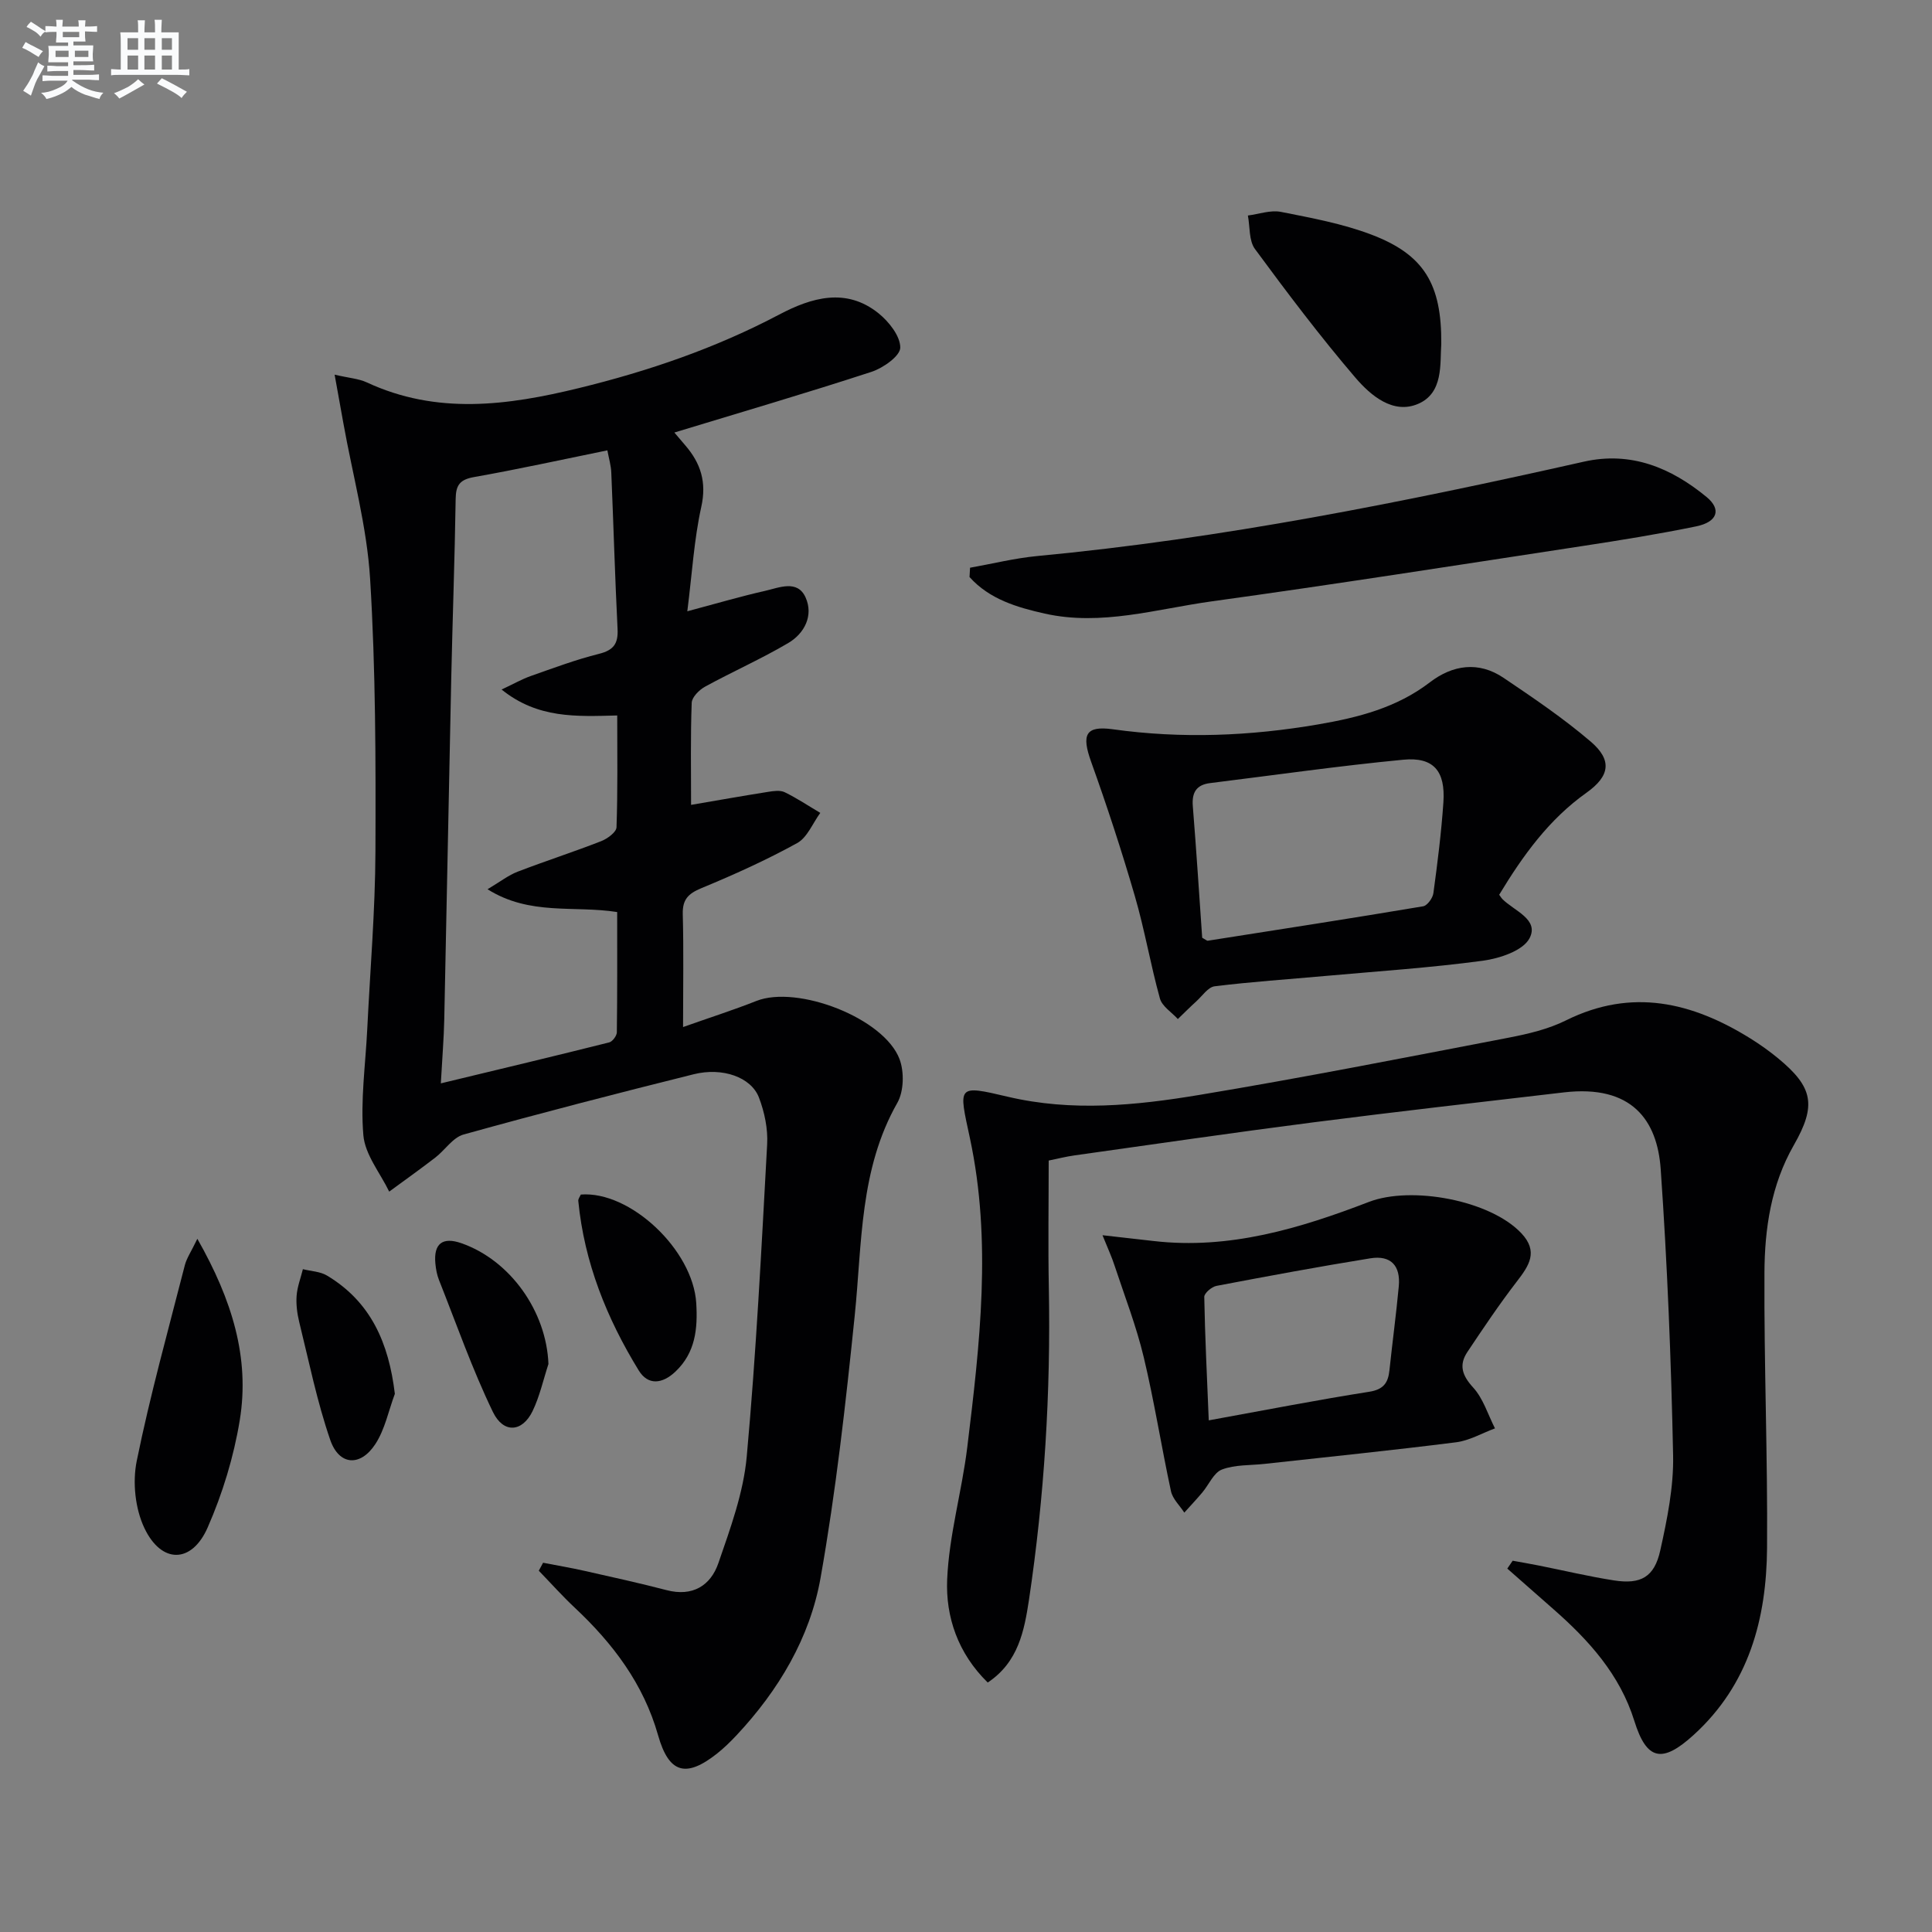 <svg enable-background="new 0 0 400 400" viewBox="0 0 400 400" xmlns="http://www.w3.org/2000/svg"><rect x="0" y="0" width="400" height="400" fill="#808080" stroke="none"/><g fill="#010103"><path d="m112.44 323.55c2.87.56 5.76 1.04 8.62 1.69 5.66 1.27 11.33 2.52 16.94 3.98 5.39 1.41 9.13-.93 10.74-5.61 2.47-7.17 5.18-14.54 5.86-22 1.96-21.51 3.05-43.1 4.23-64.67.18-3.21-.54-6.68-1.7-9.71-1.61-4.2-7.52-6.31-13.5-4.82-15.94 3.97-31.84 8.08-47.66 12.48-2.21.62-3.84 3.22-5.84 4.77-3.13 2.41-6.36 4.71-9.55 7.05-1.88-3.88-5.01-7.66-5.35-11.68-.62-7.22.44-14.57.8-21.87.6-12.29 1.65-24.58 1.7-36.87.07-18.81.05-37.66-1.1-56.42-.66-10.82-3.62-21.51-5.54-32.26-.54-3.02-1.09-6.04-1.81-10.04 2.99.7 4.98.82 6.66 1.6 14.49 6.74 29.11 4.8 43.91 1.18 14.43-3.52 28.32-8.28 41.49-15.23 6.64-3.5 13.84-5.67 20.57-.24 2.14 1.73 4.5 4.71 4.48 7.1-.02 1.73-3.54 4.21-5.94 5-13.5 4.41-27.13 8.4-40.83 12.57.41.48 1.31 1.56 2.23 2.62 3.22 3.72 4.49 7.63 3.34 12.79-1.49 6.73-1.89 13.71-2.89 21.6 6.18-1.65 11.07-3.09 16.03-4.21 2.94-.66 6.77-2.42 8.46 1.35 1.67 3.72-.21 7.45-3.62 9.45-5.57 3.28-11.52 5.91-17.2 9.02-1.21.66-2.71 2.17-2.76 3.33-.26 6.97-.13 13.96-.13 21.14 5.57-.95 10.73-1.87 15.92-2.69 1.14-.18 2.51-.39 3.46.07 2.55 1.24 4.92 2.83 7.37 4.28-1.57 2.14-2.69 5.1-4.8 6.26-6.39 3.52-13.08 6.54-19.83 9.33-2.73 1.13-3.92 2.36-3.84 5.38.2 7.44.06 14.89.06 23.37 5.61-1.99 10.45-3.53 15.17-5.4 8.49-3.36 26.43 3.52 29.65 12.04.99 2.63.9 6.65-.45 9.04-7.85 13.8-7.29 29.07-8.83 44.07-1.86 18.15-3.89 36.33-7.07 54.28-2.2 12.43-8.69 23.3-17.41 32.61-1.25 1.33-2.57 2.62-4 3.76-6.46 5.11-9.99 4.13-12.23-3.77-3.02-10.65-9.35-19-17.25-26.41-2.59-2.43-4.97-5.1-7.45-7.66.29-.54.59-1.09.89-1.65zm13.31-230.31c-9.43 1.92-18.48 3.92-27.6 5.53-2.93.52-3.77 1.65-3.81 4.51-.19 12.47-.65 24.93-.92 37.39-.51 23.45-.93 46.9-1.44 70.36-.08 3.89-.41 7.78-.71 13.27 12.42-2.99 23.65-5.67 34.85-8.48.69-.17 1.58-1.37 1.59-2.1.11-8.26.07-16.52.07-24.89-8.98-1.41-18.04.8-26.84-4.72 2.65-1.58 4.33-2.91 6.24-3.64 5.72-2.2 11.56-4.08 17.27-6.31 1.29-.5 3.15-1.86 3.19-2.87.27-7.59.15-15.2.15-23.16-8.46.21-16.43.68-23.94-5.37 2.54-1.19 4.21-2.15 5.99-2.78 4.69-1.65 9.37-3.41 14.18-4.61 3.04-.76 3.99-2.12 3.84-5.15-.54-10.79-.84-21.59-1.3-32.38-.05-1.44-.49-2.87-.81-4.6z"/><path d="m204.5 348.35c-6.17-6.03-8.73-13.6-8.4-21.34.39-9.16 3.04-18.2 4.16-27.35 2.6-21.31 5.12-42.71.55-64.02-2.33-10.86-2.78-11.08 7.81-8.58 13.31 3.14 26.53 1.82 39.64-.36 21.43-3.56 42.75-7.76 64.09-11.86 4.05-.78 8.23-1.77 11.89-3.59 13.62-6.75 26.09-3.76 38.19 3.77 1.97 1.23 3.88 2.59 5.67 4.06 7.3 6.01 8.02 9.76 3.28 18.03-4.7 8.21-6.03 17.28-6.07 26.41-.1 18.97.68 37.95.54 56.93-.11 14.7-3.73 28.32-15.21 38.76-6.51 5.92-9.72 5.28-12.27-2.92-3-9.61-9.41-16.68-16.74-23.12-3.19-2.8-6.38-5.61-9.56-8.41.37-.54.74-1.08 1.11-1.63 1.81.33 3.63.64 5.43 1 5.19 1.03 10.34 2.27 15.57 3.08 5.53.86 8.34-.69 9.56-6.21 1.43-6.45 2.79-13.13 2.66-19.68-.41-19.77-1.19-39.54-2.57-59.26-.7-10.05-5.9-17.55-20.07-15.89-17.32 2.02-34.65 3.99-51.94 6.21-16.47 2.12-32.9 4.52-49.34 6.83-1.8.25-3.58.71-5.36 1.07 0 8.86-.14 17.62.03 26.37.41 21.67-.92 43.23-4.12 64.64-.97 6.28-2.16 12.82-8.53 17.06z"/><path d="m310.39 185.25c.42.58.51.73.62.85 2.43 2.48 7.72 4.22 5.66 8.16-1.35 2.58-6.19 4.18-9.68 4.65-10.85 1.46-21.79 2.18-32.7 3.16-7.6.69-15.23 1.19-22.8 2.13-1.38.17-2.58 2.01-3.82 3.13-1.3 1.18-2.54 2.43-3.81 3.65-1.28-1.41-3.26-2.62-3.71-4.25-1.95-7.02-3.16-14.24-5.2-21.23-2.72-9.35-5.76-18.63-9.05-27.8-1.98-5.54-1.23-7.51 4.51-6.71 14.29 1.99 28.43 1.41 42.57-1.02 8.24-1.42 16.19-3.44 23.04-8.69 4.75-3.64 10.11-4.43 15.28-.94 6.18 4.17 12.39 8.37 18.04 13.2 4.49 3.84 3.97 7.14-.88 10.59-7.78 5.52-13.17 13.02-18.07 21.12zm-61.49 8.9c.86.48 1.01.64 1.14.62 14.87-2.33 29.75-4.64 44.6-7.13.87-.15 2-1.71 2.13-2.73.85-6.25 1.64-12.51 2.07-18.8.44-6.48-2.03-9.42-8.3-8.82-13.36 1.28-26.66 3.19-39.99 4.84-2.87.35-3.82 1.96-3.59 4.79.74 9.22 1.33 18.45 1.94 27.23z"/><path d="m228.26 255.74c4.39.49 7.49.84 10.59 1.2 15.68 1.81 30.29-2.61 44.58-8.1 8.71-3.35 25.05-.4 31.54 6.48 3.6 3.81 1.6 6.73-.94 10.02-3.61 4.69-6.92 9.62-10.21 14.55-1.81 2.7-1.12 4.87 1.18 7.38 2.09 2.28 3.06 5.6 4.52 8.46-2.68.99-5.29 2.53-8.06 2.88-13.19 1.67-26.41 3.01-39.63 4.47-2.97.33-6.13.14-8.84 1.17-1.71.65-2.7 3.14-4.07 4.76-1.2 1.42-2.48 2.78-3.72 4.16-.95-1.47-2.41-2.82-2.76-4.42-1.99-9.23-3.45-18.58-5.64-27.75-1.53-6.41-3.94-12.61-6.01-18.88-.58-1.82-1.4-3.58-2.53-6.38zm22 38.33c12.01-2.18 22.58-4.25 33.22-5.92 2.98-.47 3.92-1.86 4.19-4.46.61-5.78 1.39-11.55 1.93-17.34.41-4.32-1.65-6.51-5.88-5.83-10.65 1.72-21.27 3.69-31.87 5.71-.99.19-2.53 1.51-2.52 2.28.15 8.24.56 16.47.93 25.56z"/><path d="m200.84 117.54c4.64-.82 9.25-1.98 13.93-2.42 38.23-3.61 75.77-11.13 113.17-19.54 9.73-2.19 18.03 1.26 25.39 7.32 3.12 2.57 2.27 5.17-2.16 6.08-7.8 1.6-15.67 2.87-23.54 4.07-25.58 3.9-51.15 7.92-76.79 11.46-11.43 1.58-22.81 5.15-34.53 2.53-5.76-1.29-11.47-2.98-15.58-7.57.04-.65.07-1.29.11-1.93z"/><path d="m298.4 71.23c-.29 4.07.49 10.11-4.78 12.38-5.19 2.24-9.84-1.73-13.01-5.43-7.31-8.55-14.11-17.56-20.78-26.62-1.28-1.73-1.02-4.6-1.47-6.94 2.29-.29 4.7-1.18 6.85-.75 6.31 1.25 12.74 2.43 18.71 4.7 10.91 4.14 14.59 10.23 14.48 22.66z"/><path d="m40.86 256.48c7.19 12.65 10.89 24.64 8.78 37.56-1.24 7.58-3.56 15.18-6.65 22.22-3.29 7.49-9.56 7.55-13.09.12-1.92-4.03-2.49-9.51-1.59-13.91 2.77-13.62 6.51-27.05 9.96-40.53.38-1.47 1.31-2.8 2.59-5.46z"/><path d="m120.25 247.32c10.22-.81 23.23 11.47 23.9 22.47.32 5.28-.15 10.26-4.32 14.2-2.7 2.55-5.66 2.89-7.59-.26-6.62-10.78-11.27-22.35-12.51-35.08-.05-.43.34-.9.52-1.33z"/><path d="m113.55 282.4c-1.07 3.27-1.81 6.7-3.29 9.76-2.11 4.35-6.01 4.71-8.21.17-4.28-8.85-7.54-18.19-11.17-27.34-.42-1.06-.63-2.24-.74-3.39-.39-4.12 1.48-5.56 5.35-4.22 10.17 3.54 17.64 14.13 18.06 25.02z"/><path d="m81.75 288.58c-1.31 3.5-2.05 7.37-4.05 10.42-3.1 4.72-7.49 4.42-9.32-.86-2.74-7.94-4.41-16.25-6.43-24.43-.43-1.76-.67-3.65-.54-5.44.14-1.86.85-3.67 1.3-5.5 1.67.42 3.57.47 4.99 1.32 9.11 5.46 12.79 13.99 14.05 24.49z"/></g><path d="m6.8 9.5c.6.3 1.3.7 2.1 1.1-.4.4-.7.8-.9 1.2-.7-.4-1.3-.8-1.8-1.1s-1.1-.6-1.6-.8c.2-.4.5-.8.7-1.2.4.2.8.5 1.5.8zm.9 6.9c-.3.6-.5 1.1-.7 1.7s-.4 1.1-.6 1.7c-.6-.4-1.1-.7-1.6-1 .7-1 1.2-1.8 1.5-2.4.3-.5.6-1.1.8-1.7.3-.6.5-1.2.8-1.8.3.3.8.6 1.3.8-.7 1.3-1.2 2.2-1.5 2.7zm.1-11c.4.3 1 .7 1.7 1.1-.5.2-.8.6-1.1 1.1-.5-.6-1-1-1.4-1.2s-.9-.6-1.5-.8c.2-.4.5-.7.9-1.1.5.3.9.6 1.4.9zm10.5 13.1c1 .4 2 .6 3.1.7-.4.4-.7.8-.8 1.3-.9-.2-1.9-.6-3-.9-1-.4-2-.9-2.8-1.6-.5.4-1.1.9-1.9 1.3s-1.9.9-3.3 1.2c-.1-.3-.5-.8-1.1-1.3 1 0 2.1-.3 3.2-.8 1.2-.5 1.9-1 2.3-1.7h-3.2c-.4 0-1 0-2 .1v-1.2c1 0 1.7.1 2 .1h3.3v-1h-2.3c-.2 0-.9 0-2 .1v-1.2c1.2 0 1.9.1 2 .1h2.3v-.8h-4.1c0-.7.1-1.2.1-1.6 0-.5 0-1.1-.1-1.8h4.1v-.7h-2.5c0-.6.1-1.1.1-1.6v-.6h-.5c-.4 0-1 0-1.8.1v-1.3c1.2 0 1.9.1 2.1.1h.2c0-.3 0-.8-.1-1.4h1.4c0 .6-.1 1-.1 1.4h3.4c0-.4 0-.8-.1-1.3h1.5c0 .4-.1.9-.1 1.3.7 0 1.5 0 2.5-.1v1.2c-1 0-1.8-.1-2.5-.1v.6c0 .3 0 .8.1 1.5h-2.5v.8h4.1c0 .8-.1 1.3-.1 1.8s0 1 .1 1.5h-4.1v.8h1.4c.8 0 1.8 0 2.9-.1v1.2c-1 0-1.9-.1-2.8-.1h-1.5v1h3.2c.3 0 1 0 2.1-.1v1.2c-1.1 0-1.8-.1-2.1-.1h-3.4l-.1.1c1.4 1 2.4 1.5 3.4 1.9zm-4.1-6.7v-1.3h-2.7v1.3zm2.2-4.1v-1.1h-3.4v1.1zm1.9 4.1v-1.3h-2.8v1.3z" fill="#fafbfc"/><path d="m37 6.7v2.3 5.4c1 0 1.8 0 2.2-.1v1.3c-.6 0-1.5-.1-2.5-.1h-11.9c-.7 0-1.3 0-1.8.1v-1.3c.5 0 1.1.1 2 .1v-5.2c0-1 0-1.8-.1-2.5h3.7c0-1.3 0-2.1-.1-2.5h1.5c0 .4-.1 1.3-.1 2.5h2.2c0-1.2 0-2.1-.1-2.6h1.5c0 .4-.1 1.3-.1 2.6zm-12.3 13.7c-.3-.4-.7-.8-1.1-1.1 1.1-.4 2.1-.9 2.9-1.3.8-.5 1.5-1 2.1-1.6.4.4.9.8 1.3 1.1-2.5 1.4-4.2 2.4-5.2 2.9zm3.9-10.1v-2.4h-2.2v2.4zm0 4.1v-2.9h-2.2v2.9zm3.5-4.1v-2.4h-2.2v2.4zm0 4.1v-2.9h-2.2v2.9zm.4 2.9 1-1.1c.6.3 1.4.7 2.5 1.3s2 1.1 2.7 1.5c-.4.4-.8.8-1.1 1.3-.8-.8-2.5-1.7-5.1-3zm3.1-7v-2.4h-2.1v2.4zm0 4.1v-2.9h-2.1v2.9z" fill="#fafbfc"/></svg>
